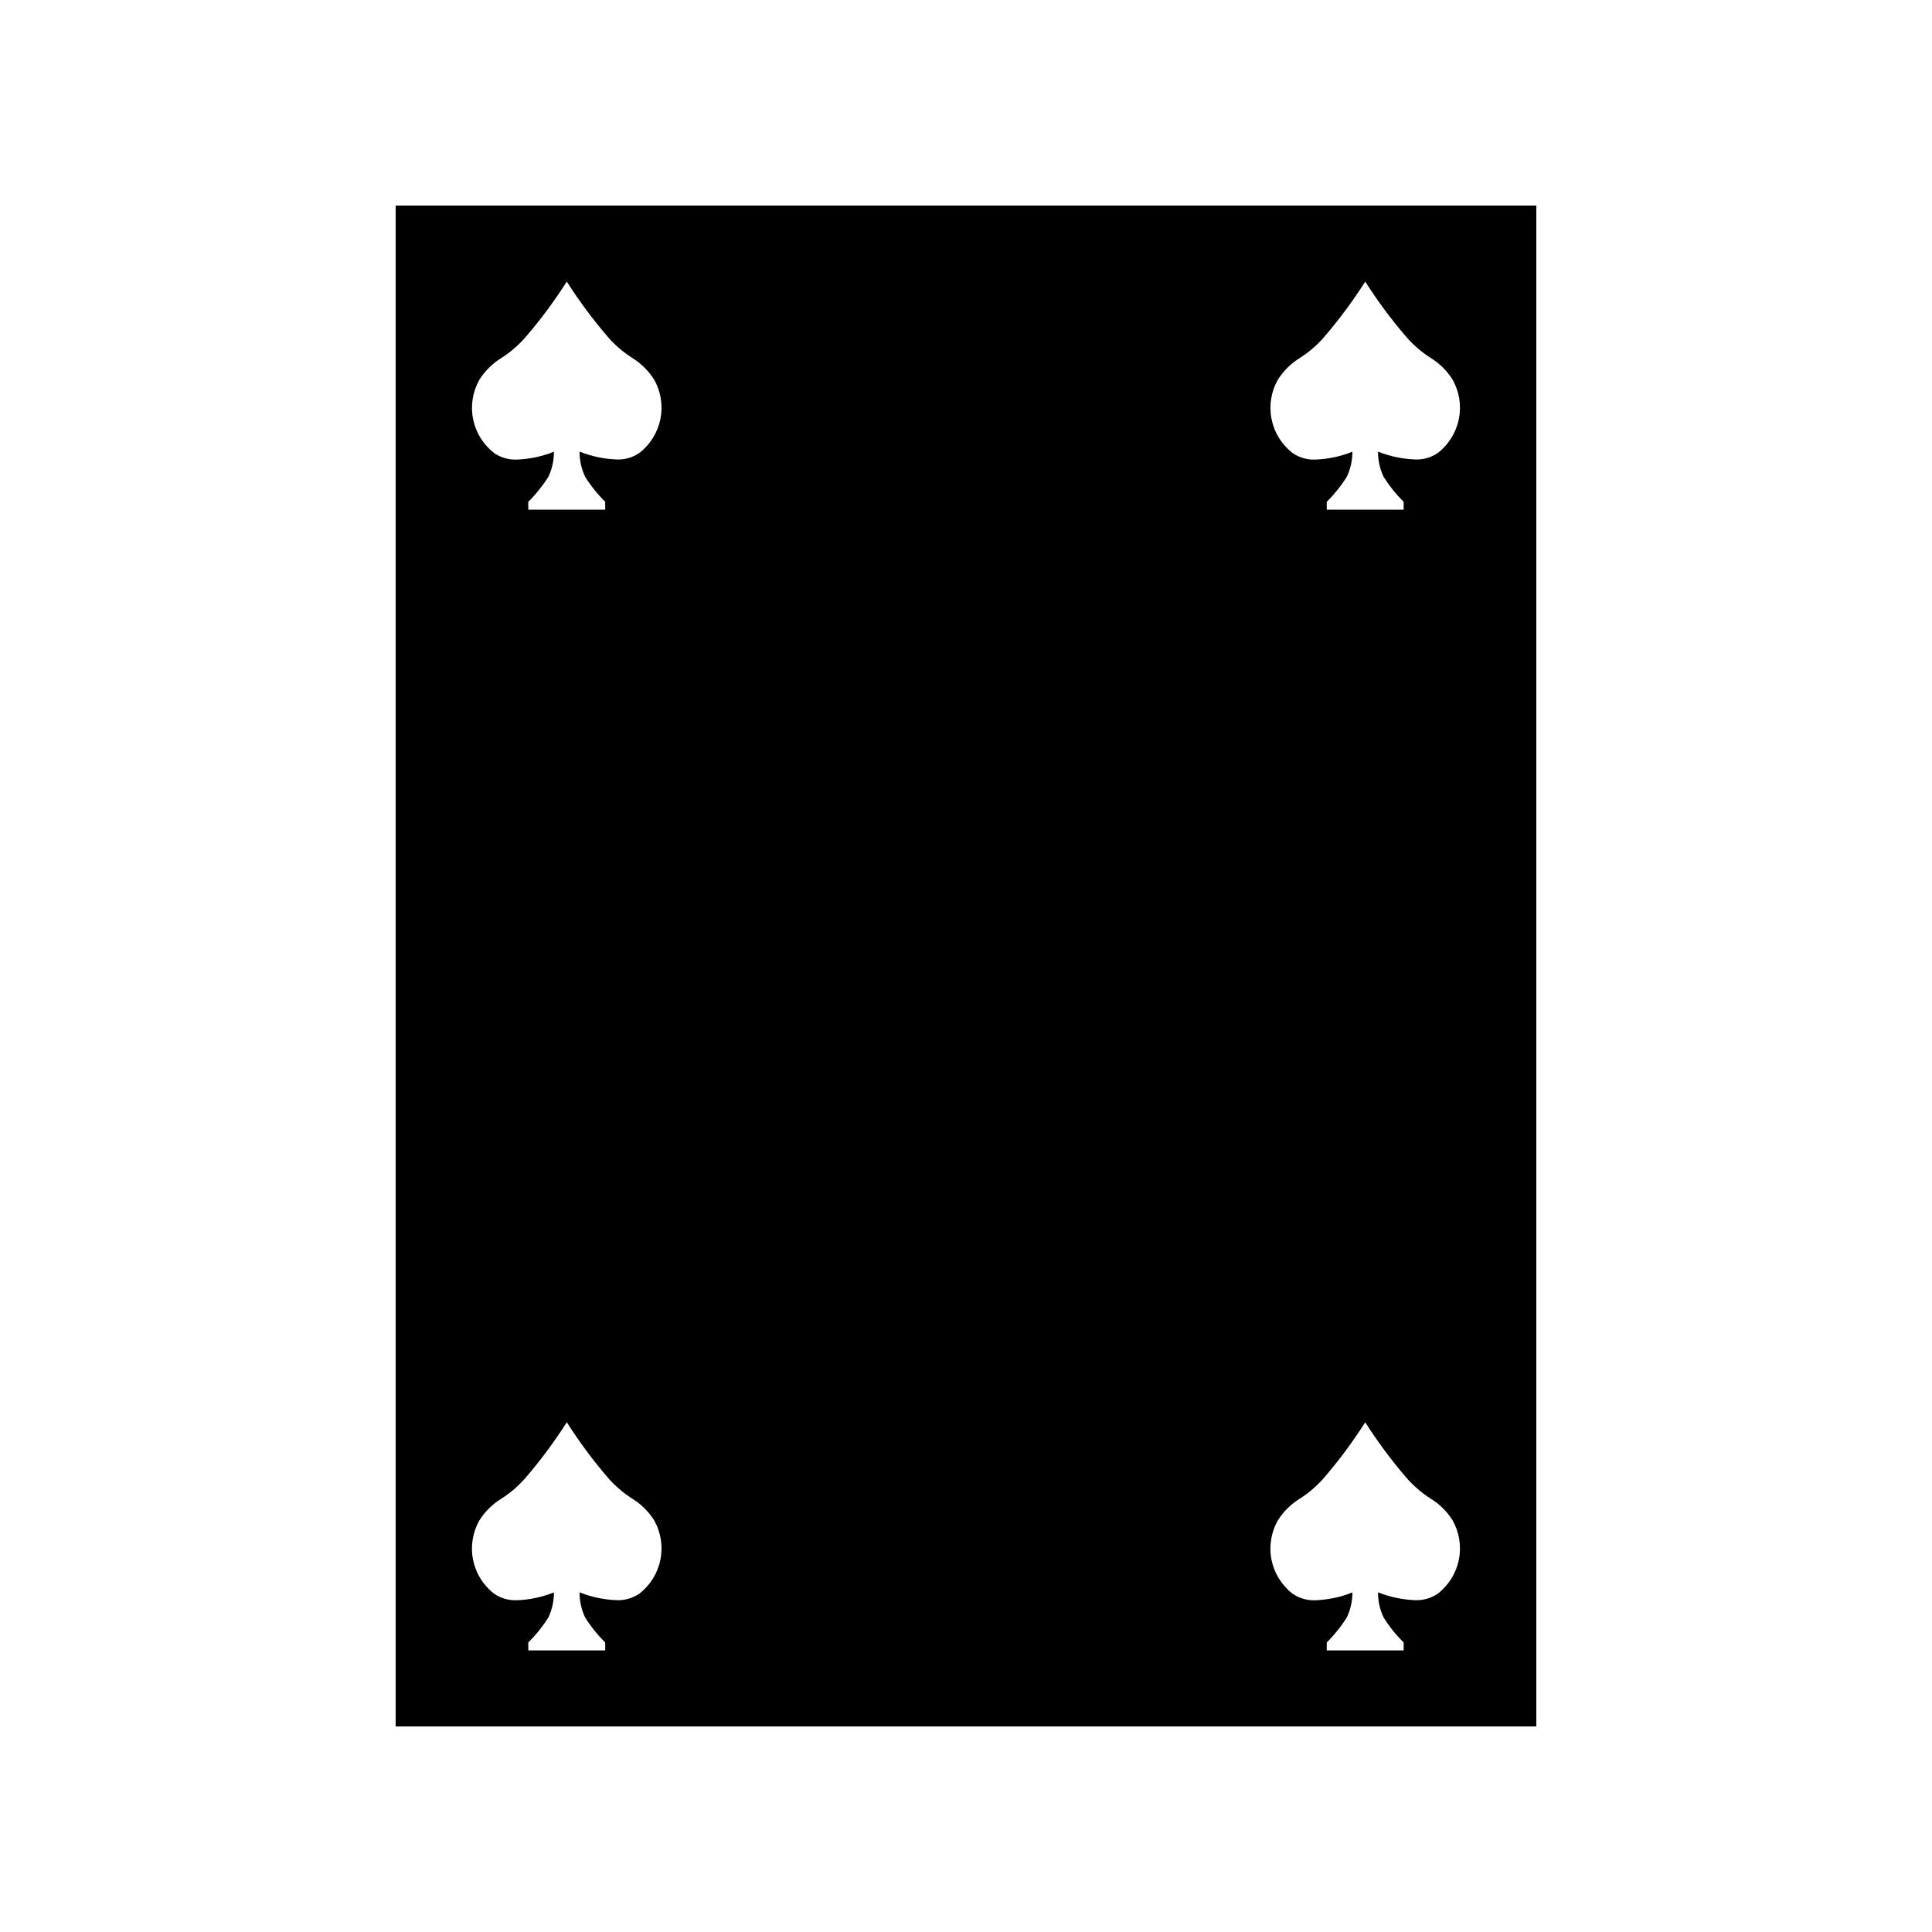 <?xml version="1.0" encoding="UTF-8"?>
<!-- Uploaded to: SVG Repo, www.svgrepo.com, Generator: SVG Repo Mixer Tools -->
<svg fill="#000000" width="800px" height="800px" version="1.1" viewBox="144 144 512 512" xmlns="http://www.w3.org/2000/svg">
 <path d="m551.14 601.52h-302.29v-403.05h302.29zm-48.75-35.535h0.004c0.02 2.297-0.484 4.57-1.469 6.644-1.512 2.41-3.301 4.641-5.324 6.641v2.098h20.383v-2.098c-2.031-1.996-3.816-4.223-5.324-6.641-0.988-2.074-1.492-4.348-1.473-6.648 3.102 1.242 6.394 1.941 9.73 2.074 2.184 0.113 4.348-0.5 6.144-1.746 2.867-2.231 4.84-5.418 5.555-8.98 0.711-3.559 0.121-7.262-1.664-10.422-1.492-2.367-3.508-4.356-5.894-5.809-2.367-1.523-4.504-3.371-6.352-5.492-3.984-4.629-7.633-9.543-10.91-14.695 0 0 0 0.047-0.059 0.109-3.266 5.121-6.894 10.004-10.852 14.609-1.848 2.125-3.988 3.973-6.356 5.492-2.383 1.457-4.402 3.445-5.894 5.809-1.789 3.164-2.383 6.863-1.672 10.426 0.715 3.562 2.691 6.75 5.562 8.977 1.797 1.246 3.957 1.859 6.141 1.75 3.336-0.129 6.621-0.828 9.719-2.07zm-211.6 0h0.004c0.02 2.297-0.48 4.57-1.465 6.644-1.516 2.414-3.301 4.641-5.328 6.641v2.098h20.383v-2.098h0.004c-2.031-1.996-3.82-4.223-5.328-6.641-0.988-2.074-1.488-4.352-1.465-6.648 3.098 1.242 6.387 1.941 9.723 2.074 2.188 0.113 4.348-0.5 6.148-1.746 2.867-2.231 4.84-5.418 5.551-8.98 0.715-3.559 0.125-7.262-1.66-10.422-1.492-2.363-3.512-4.352-5.894-5.805-2.367-1.52-4.508-3.371-6.356-5.492-3.984-4.633-7.629-9.543-10.906-14.699 0 0 0 0.047-0.059 0.109h-0.004c-3.269 5.121-6.894 10.004-10.855 14.609-1.848 2.125-3.984 3.973-6.352 5.492-2.387 1.457-4.402 3.441-5.891 5.805-1.793 3.16-2.387 6.863-1.676 10.426 0.715 3.562 2.688 6.75 5.559 8.977 1.801 1.246 3.961 1.859 6.148 1.746 3.332-0.125 6.621-0.824 9.719-2.07zm211.6-302.29h0.004c0.02 2.297-0.484 4.57-1.469 6.644-1.512 2.41-3.301 4.641-5.324 6.641v2.098h20.383v-2.102c-2.031-1.996-3.816-4.227-5.324-6.641-0.988-2.078-1.492-4.352-1.473-6.652 3.106 1.242 6.394 1.945 9.734 2.078 2.184 0.113 4.344-0.5 6.141-1.746 2.867-2.231 4.836-5.418 5.551-8.98 0.715-3.559 0.125-7.262-1.66-10.426-1.492-2.363-3.508-4.352-5.894-5.809-2.367-1.52-4.504-3.367-6.352-5.492-3.984-4.625-7.633-9.535-10.91-14.688 0 0 0 0.047-0.059 0.109-3.266 5.121-6.891 10.004-10.852 14.609-1.848 2.121-3.988 3.973-6.356 5.492-2.383 1.457-4.402 3.445-5.894 5.809-1.785 3.164-2.375 6.863-1.66 10.426 0.715 3.562 2.684 6.75 5.551 8.98 1.797 1.246 3.953 1.855 6.137 1.742 3.336-0.125 6.625-0.828 9.723-2.074zm-211.6 0h0.004c0.02 2.297-0.48 4.57-1.465 6.644-1.516 2.41-3.301 4.641-5.328 6.641v2.098h20.383v-2.102h0.004c-2.031-1.996-3.82-4.227-5.328-6.641-0.984-2.078-1.488-4.352-1.465-6.652 3.102 1.242 6.391 1.945 9.73 2.078 2.184 0.113 4.344-0.5 6.141-1.746 2.867-2.231 4.836-5.418 5.551-8.977 0.715-3.562 0.125-7.266-1.66-10.43-1.492-2.363-3.512-4.352-5.894-5.809-2.367-1.52-4.508-3.367-6.356-5.492-3.984-4.629-7.629-9.535-10.906-14.688 0 0 0 0.047-0.059 0.109h-0.004c-3.266 5.121-6.894 10.004-10.855 14.609-1.848 2.121-3.984 3.973-6.352 5.492-2.387 1.457-4.402 3.445-5.891 5.809-1.789 3.164-2.379 6.863-1.664 10.426 0.711 3.562 2.68 6.75 5.547 8.98 1.801 1.246 3.957 1.859 6.141 1.742 3.34-0.125 6.629-0.828 9.727-2.074z"/>
</svg>